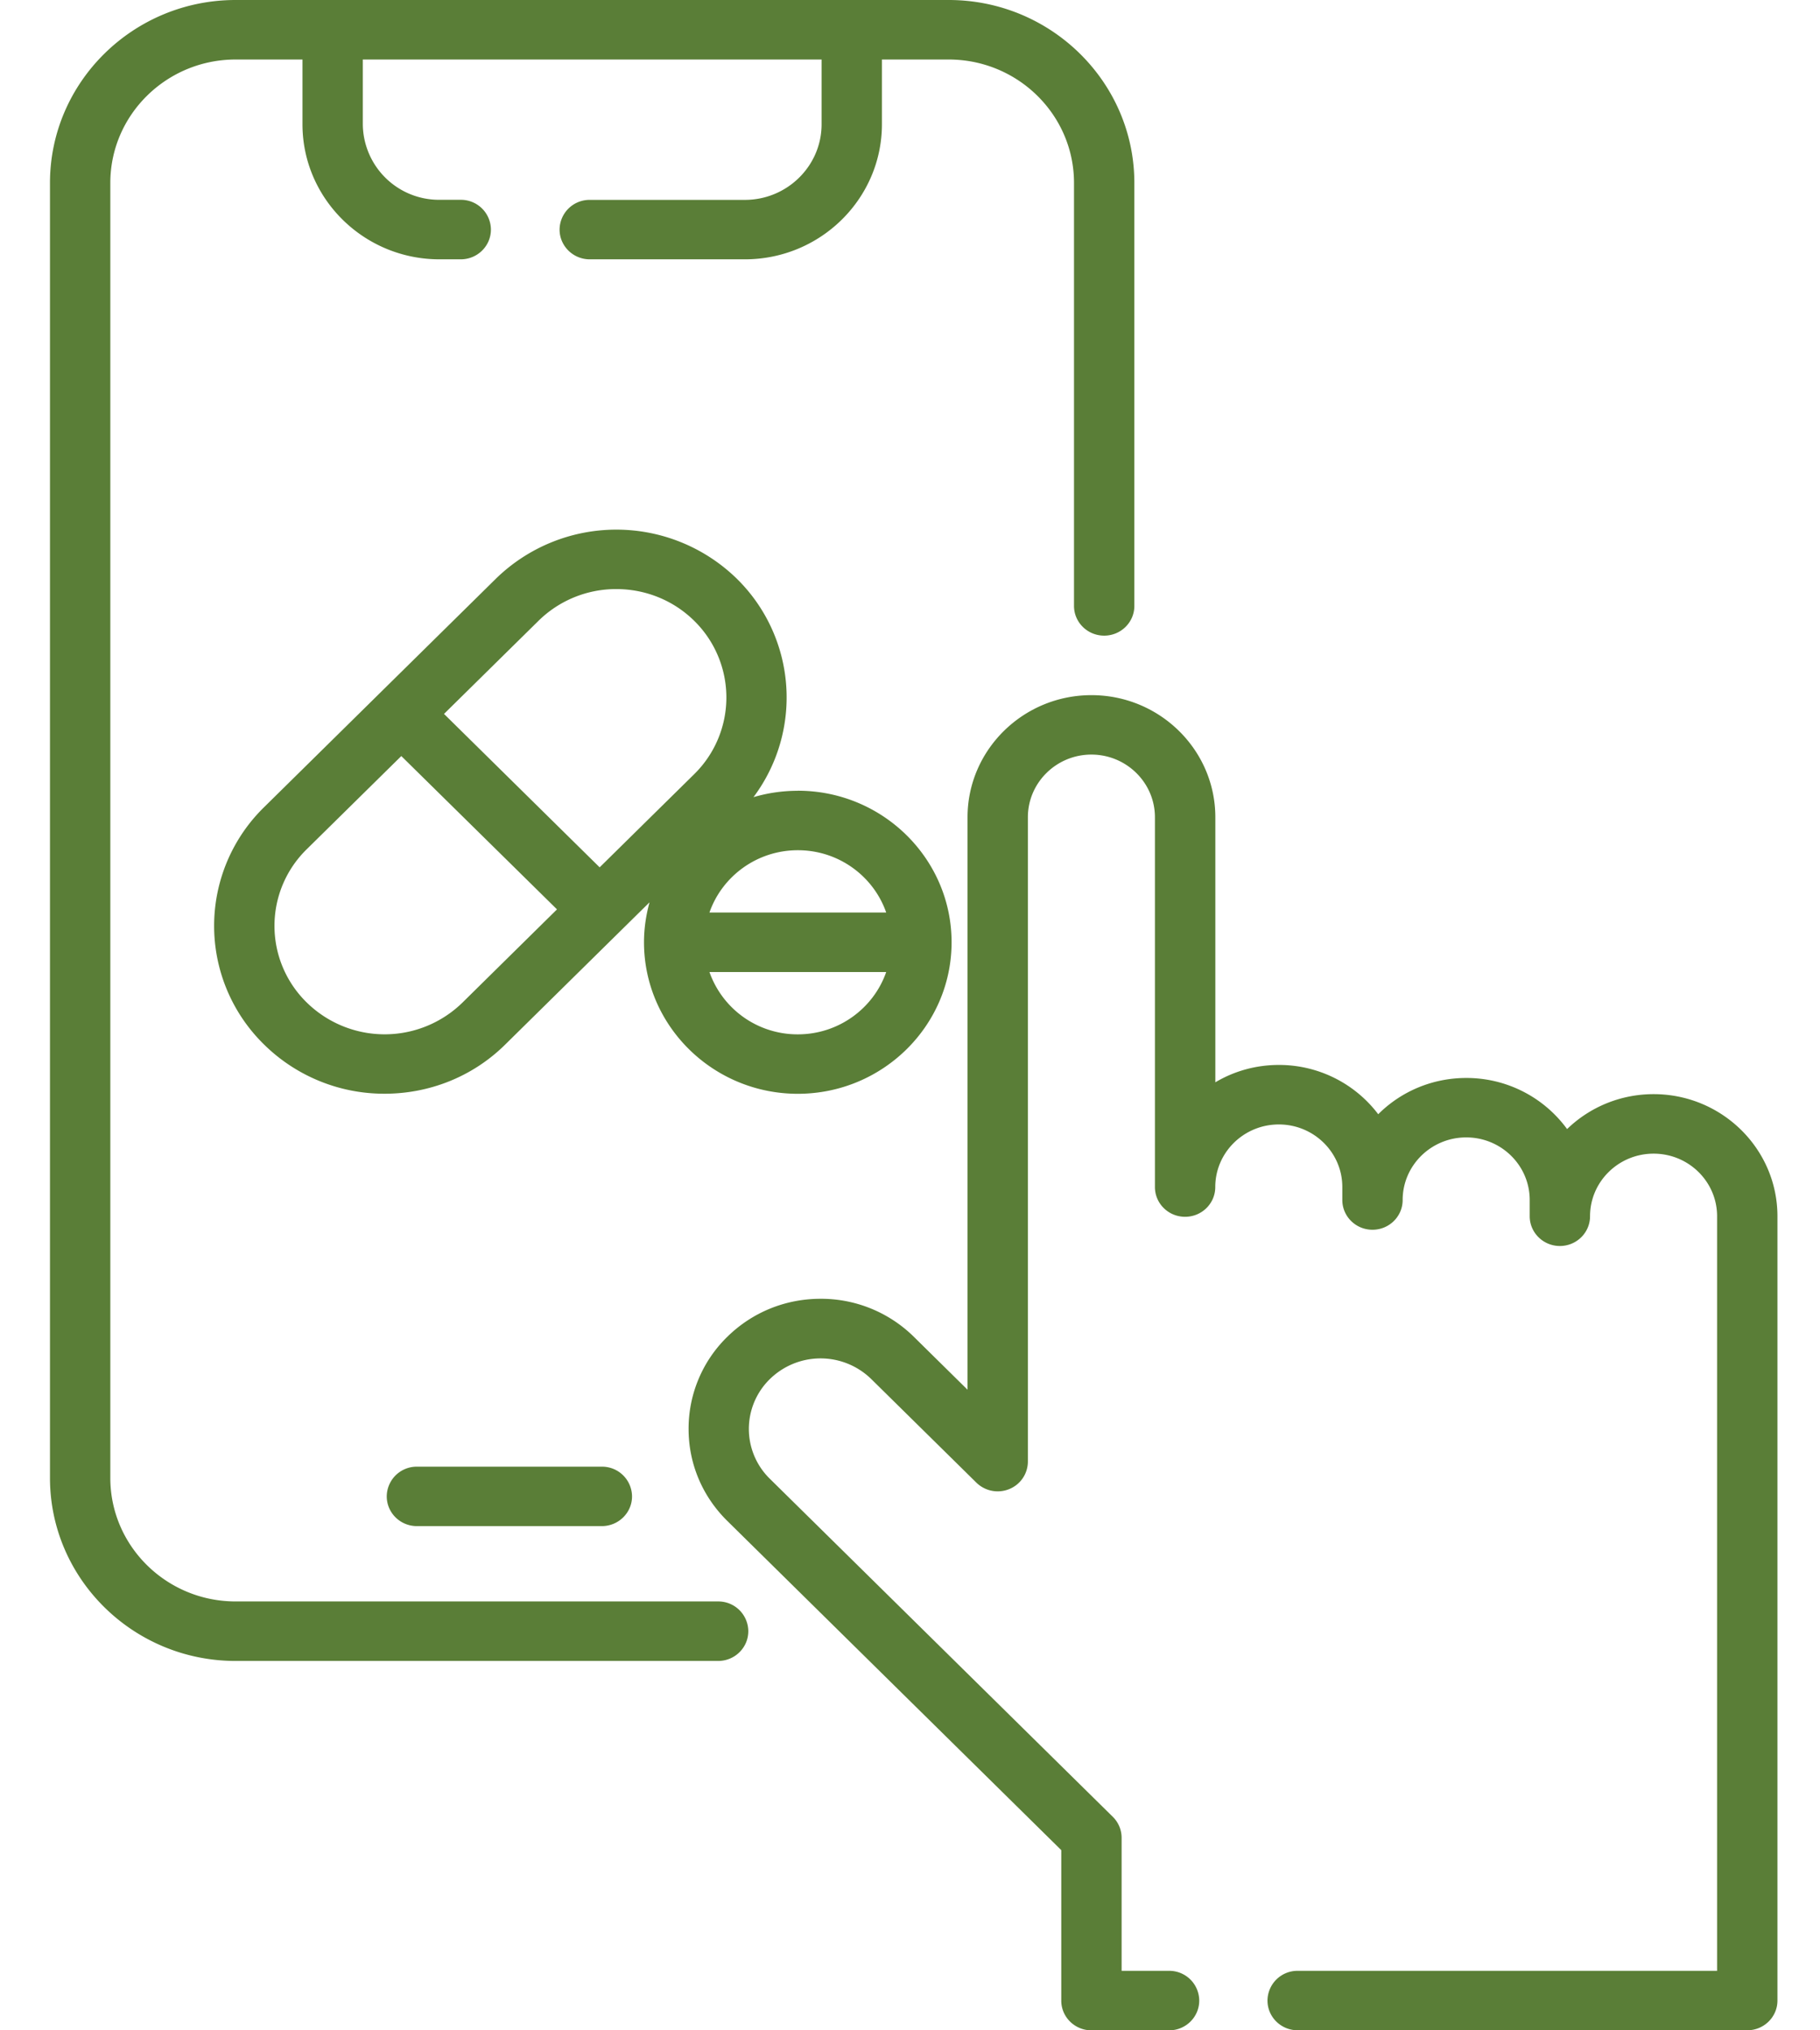 <svg width="26" height="29" viewBox="0 0 26 29" fill="none" xmlns="http://www.w3.org/2000/svg">
    <path d="M13.553 0H3.366C1.904 0 .714 1.172.714 2.613V21.11c0 1.441 1.19 2.614 2.652 2.614h6.893c.238 0 .431-.19.431-.425a.428.428 0 0 0-.431-.425H3.366c-.987 0-1.79-.791-1.79-1.764V2.613c0-.972.803-1.763 1.79-1.763h.955v.925c0 1.063.878 1.929 1.957 1.929h.304c.238 0 .431-.19.431-.425a.428.428 0 0 0-.43-.425h-.305a1.089 1.089 0 0 1-1.095-1.08V.85h6.554v.925c0 .595-.492 1.08-1.096 1.08H8.425a.428.428 0 0 0-.431.424c0 .234.193.425.431.425h2.216c1.08 0 1.958-.866 1.958-1.93V.85h.954c.987 0 1.79.79 1.79 1.763v6.042c0 .234.193.424.431.424s.431-.19.431-.424V2.613c0-1.44-1.19-2.613-2.652-2.613z" fill="#5A7E37"/>
    <path d="M8.597 20.949H5.956a.428.428 0 0 0-.431.424c0 .235.193.425.431.425h2.641c.238 0 .432-.19.432-.424a.428.428 0 0 0-.432-.425zM11.397 11.295c-.22 0-.432.032-.633.091a2.377 2.377 0 0 0-.238-3.12 2.463 2.463 0 0 0-3.442 0l-3.31 3.262a2.37 2.37 0 0 0 0 3.393 2.444 2.444 0 0 0 1.721.701c.624 0 1.247-.233 1.721-.701l2.063-2.033c-.05.182-.079.374-.079.57 0 1.194.986 2.165 2.197 2.165s2.197-.97 2.197-2.164c0-1.194-.985-2.165-2.197-2.165zm-4.79 3.025a1.59 1.59 0 0 1-2.224 0 1.53 1.53 0 0 1 0-2.191l1.35-1.33 2.224 2.19-1.35 1.331zm1.96-1.931-2.224-2.192 1.35-1.33a1.58 1.58 0 0 1 1.112-.453c.403 0 .805.151 1.112.453a1.535 1.535 0 0 1 0 2.191l-1.35 1.33zm2.83 2.385a1.334 1.334 0 0 1-1.262-.89h2.525c-.18.517-.678.89-1.263.89zm-1.262-1.74c.18-.517.678-.89 1.263-.89.585 0 1.082.373 1.262.89h-2.525z" fill="#5A7E37"/>
    <path d="M23.625 15.628c-.482 0-.919.19-1.238.499a1.777 1.777 0 0 0-1.44-.73c-.491 0-.937.197-1.258.518a1.776 1.776 0 0 0-1.42-.704c-.331 0-.642.09-.907.248v-3.786c0-.961-.794-1.744-1.77-1.744s-1.77.783-1.77 1.744v8.177l-.766-.755a1.887 1.887 0 0 0-1.333-.544c-.504 0-.977.193-1.334.544a1.832 1.832 0 0 0-.552 1.315c0 .496.196.962.553 1.314l4.771 4.702v2.15c0 .234.193.424.431.424h1.11c.237 0 .43-.19.43-.425a.428.428 0 0 0-.43-.425h-.679v-1.9a.42.42 0 0 0-.126-.3l-4.898-4.827a.995.995 0 0 1 0-1.426 1.036 1.036 0 0 1 1.447 0l1.502 1.48a.436.436 0 0 0 .47.092.425.425 0 0 0 .266-.392v-9.204c0-.493.407-.895.907-.895.501 0 .908.402.908.895v5.282c0 .235.193.425.431.425s.431-.19.431-.425c0-.493.407-.894.908-.894.5 0 .907.4.907.894v.185c0 .235.193.425.431.425s.431-.19.431-.425c0-.493.407-.894.908-.894.5 0 .907.4.907.894v.232c0 .234.193.425.431.425s.431-.19.431-.425c0-.493.407-.894.908-.894.5 0 .907.4.907.894V28.15h-5.992a.428.428 0 0 0-.431.425c0 .234.193.424.43.424h6.424c.238 0 .431-.19.431-.424V17.372c0-.962-.793-1.744-1.77-1.744h.003z" fill="#5A7E37"/>
</svg>
